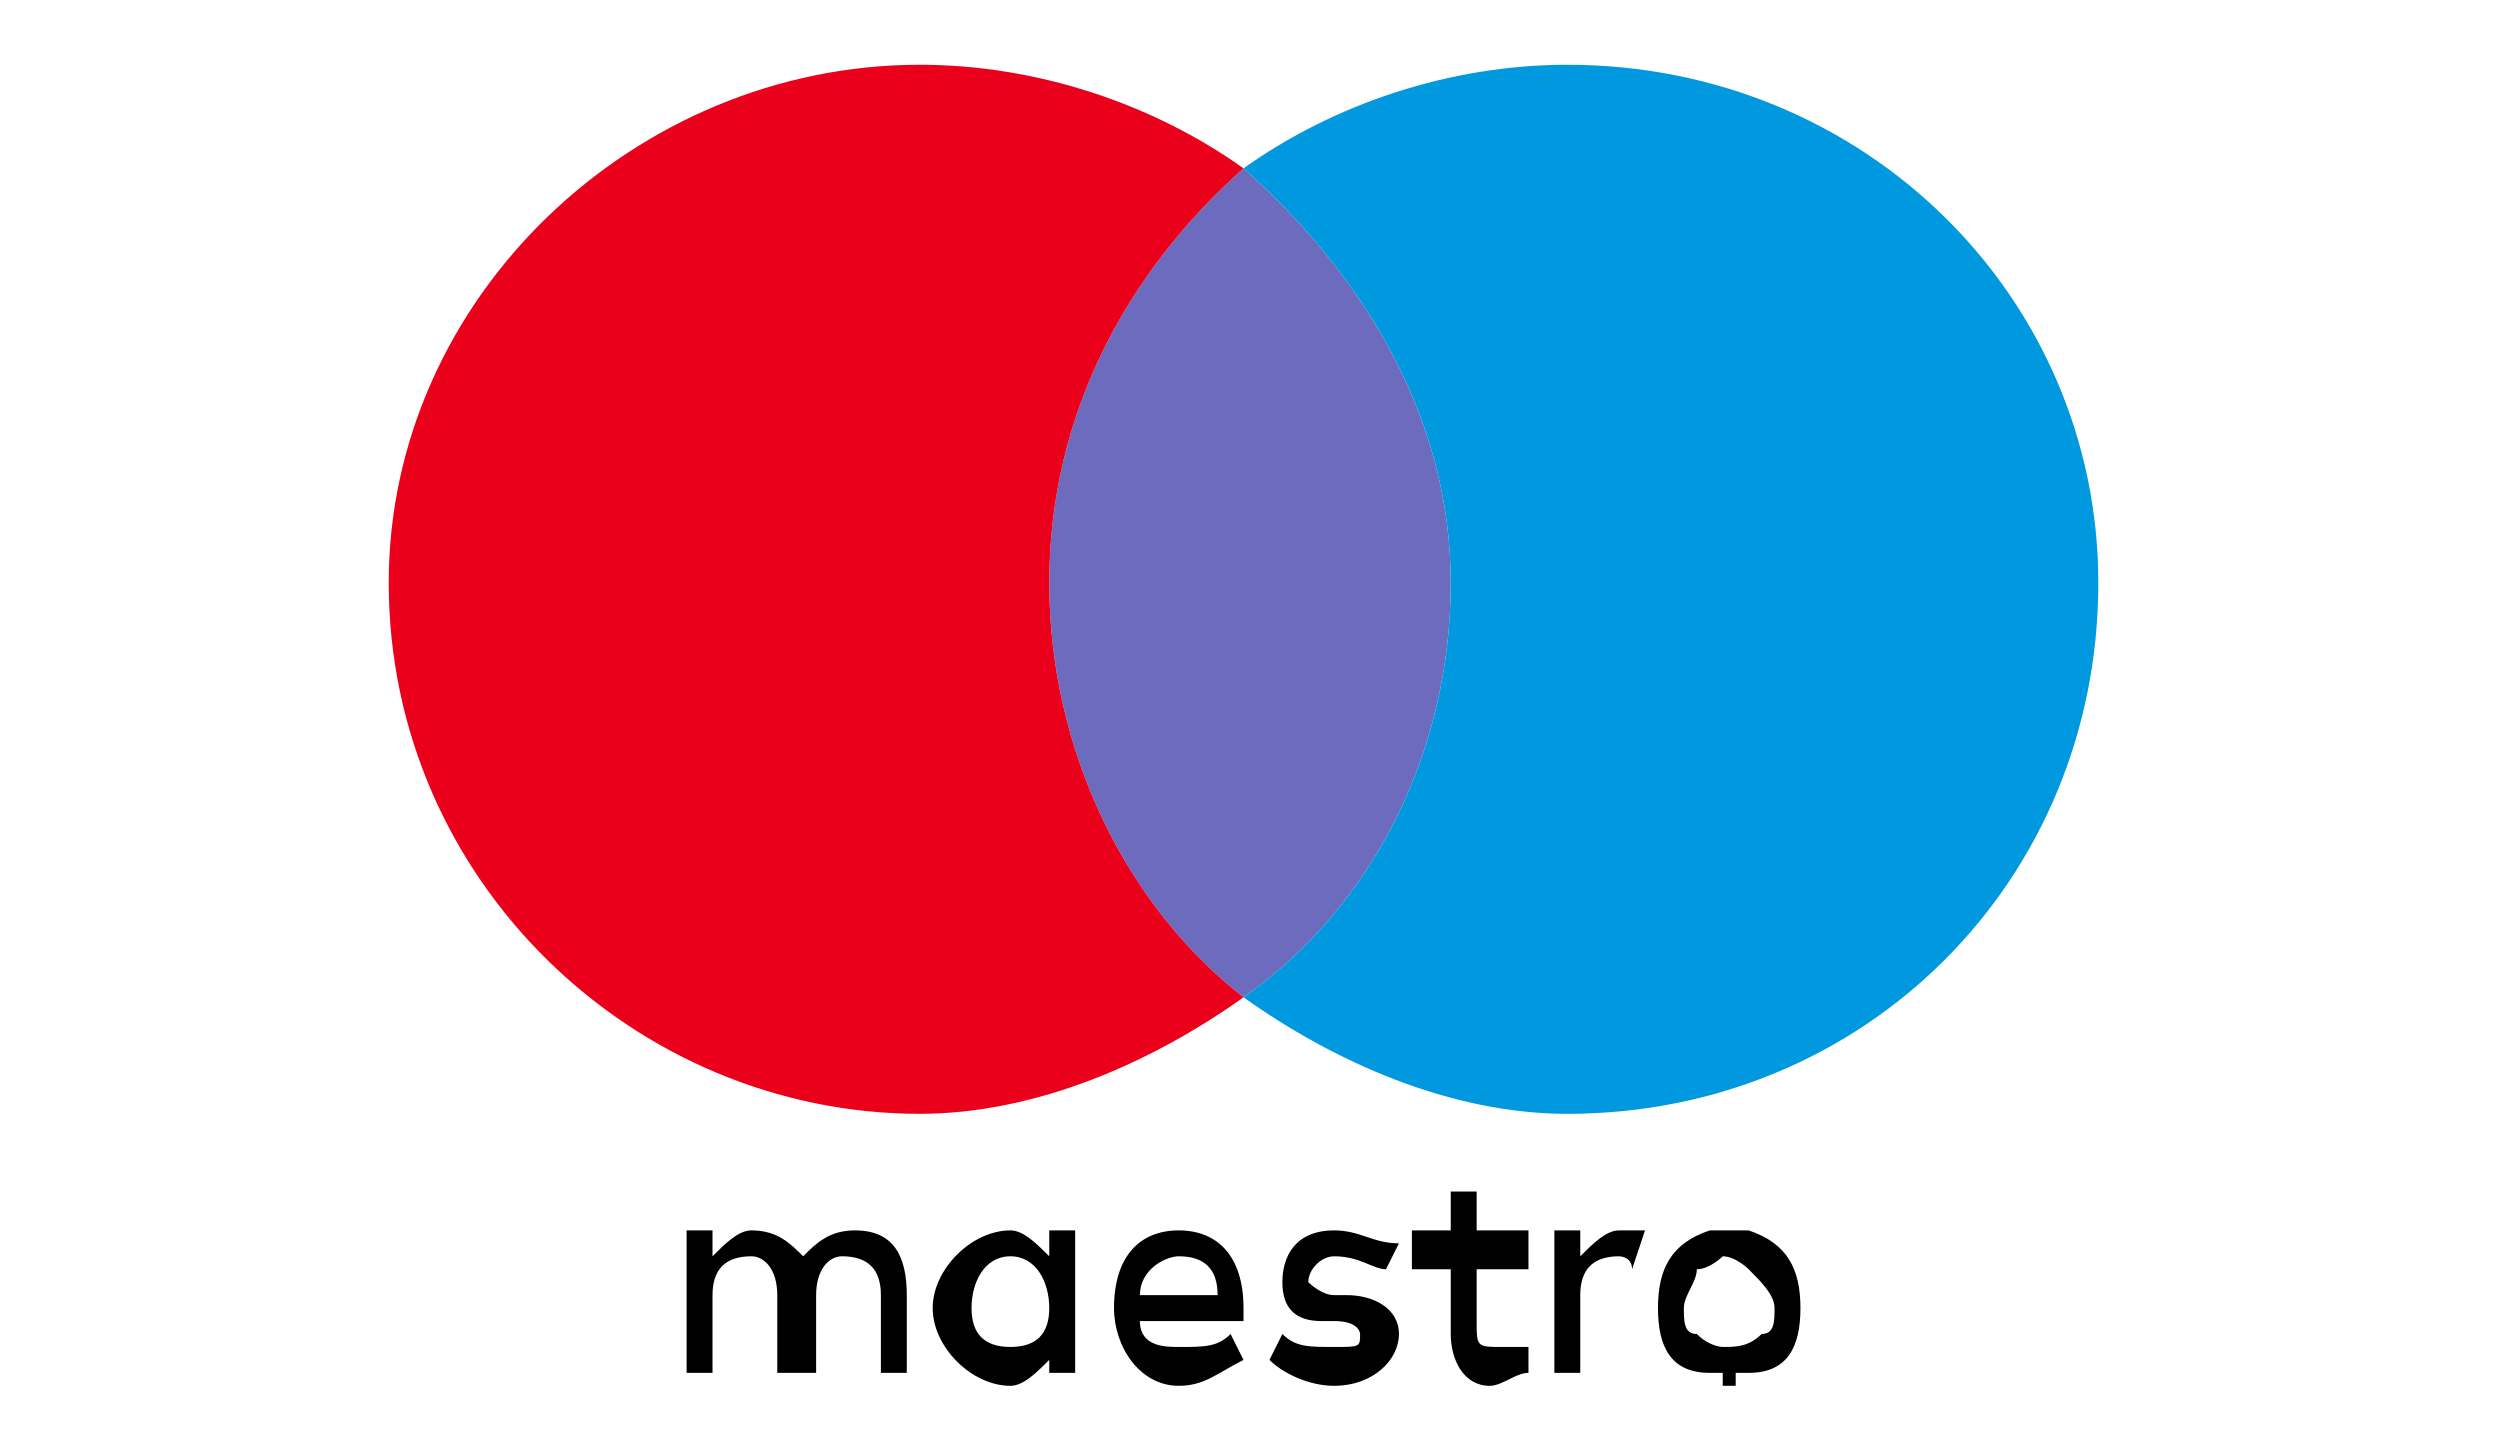 <?xml version="1.0" encoding="UTF-8"?>
<!DOCTYPE svg PUBLIC "-//W3C//DTD SVG 1.1//EN" "http://www.w3.org/Graphics/SVG/1.1/DTD/svg11.dtd">
<!-- Creator: CorelDRAW X7 -->
<svg xmlns="http://www.w3.org/2000/svg" xml:space="preserve" width="17.145mm" height="9.948mm" version="1.1" style="shape-rendering:geometricPrecision; text-rendering:geometricPrecision; image-rendering:optimizeQuality; fill-rule:evenodd; clip-rule:evenodd"
viewBox="0 0 193 112"
 xmlns:xlink="http://www.w3.org/1999/xlink">
 <defs>
  <style type="text/css">
   <![CDATA[
    .fil4 {fill:none}
    .fil0 {fill:black}
    .fil3 {fill:#0099DF}
    .fil1 {fill:#6C6BBD}
    .fil2 {fill:#EB001B}
   ]]>
  </style>
 </defs>
 <g id="Capa_x0020_1">
  <path class="fil0" d="M75 101c0,-2 1,-4 3,-4 2,0 3,2 3,4 0,2 -1,3 -3,3 -2,0 -3,-1 -3,-3zm8 0l0 -6 -2 0 0 2c-1,-1 -2,-2 -3,-2 -3,0 -6,3 -6,6 0,3 3,6 6,6 1,0 2,-1 3,-2l0 1 2 0 0 -5zm-13 5l0 -6c0,-3 -1,-5 -4,-5 -2,0 -3,1 -4,2 -1,-1 -2,-2 -4,-2 -1,0 -2,1 -3,2l0 -2 -2 0 0 11 2 0 0 -6c0,-2 1,-3 3,-3 1,0 2,1 2,3l0 6 3 0 0 -6c0,-2 1,-3 2,-3 2,0 3,1 3,3l0 6 2 0zm21 -9c2,0 3,1 3,3l-6 0c0,-2 2,-3 3,-3l0 0zm0 -2c-3,0 -5,2 -5,6 0,3 2,6 5,6 2,0 3,-1 5,-2l-1 -2c-1,1 -2,1 -4,1 -1,0 -3,0 -3,-2l8 0 0 -1c0,-4 -2,-6 -5,-6l0 0zm37 6c0,3 1,5 4,5l0 0 0 0 0 0 0 0 0 0 0 0 0 0 0 0 0 0 0 0 0 0 0 0 0 0 0 0 0 0 0 0 0 0 0 0 0 0c1,0 1,0 1,0l0 1 0 0 0 0 0 0 1 0 0 0 0 -1c0,0 0,0 1,0l0 0 0 0 0 0 0 0 0 0 0 0 0 0 0 0 0 0 0 0 0 0 0 0 0 0 0 0 0 0 0 0 0 0 0 0 0 0c3,0 4,-2 4,-5 0,-3 -1,-5 -4,-6l0 0 0 0 0 0 0 0 0 0 0 0 0 0 0 0 0 0 0 0 0 0 0 0 0 0 0 0 0 0 0 0 0 0 0 0 0 0c-1,0 -1,0 -1,0l0 0 0 0 -1 0 0 0 0 0 0 0 0 0c0,0 0,0 -1,0l0 0 0 0 0 0 0 0 0 0 0 0 0 0 0 0 0 0 0 0 0 0 0 0 0 0 0 0 0 0 0 0 0 0 0 0 0 0c-3,1 -4,3 -4,6zm8 2c-1,1 -2,1 -3,1 0,0 -1,0 -2,-1 -1,0 -1,-1 -1,-2 0,-1 1,-2 1,-3l0 0 0 0c1,0 2,-1 2,-1 1,0 2,1 2,1l0 0 0 0c1,1 2,2 2,3 0,1 0,2 -1,2zm-28 -7c-2,0 -3,-1 -5,-1 -3,0 -4,2 -4,4 0,2 1,3 3,3l1 0c2,0 2,1 2,1 0,1 0,1 -2,1 -2,0 -3,0 -4,-1l-1 2c1,1 3,2 5,2 3,0 5,-2 5,-4 0,-2 -2,-3 -4,-3l-1 0c-1,0 -2,-1 -2,-1 0,-1 1,-2 2,-2 2,0 3,1 4,1l1 -2 0 0zm10 -1l-4 0 0 -3 -2 0 0 3 -3 0 0 3 3 0 0 5c0,2 1,4 3,4 1,0 2,-1 3,-1l0 -2c-1,0 -2,0 -2,0 -2,0 -2,0 -2,-2l0 -4 4 0 0 -3 0 0zm7 0c-1,0 -2,1 -3,2l0 -2 -2 0 0 11 2 0 0 -6c0,-2 1,-3 3,-3 0,0 1,0 1,1l1 -3c-1,0 -1,0 -2,0l0 0z"/>
  <g id="_2848459195376">
   <path class="fil1" d="M96 77l0 0c10,-7 16,-19 16,-32 0,-13 -7,-24 -16,-32l0 0c-9,8 -15,19 -15,32l0 0c0,13 6,25 15,32z"/>
   <path class="fil2" d="M81 45c0,-13 6,-24 15,-32 -7,-5 -16,-8 -25,-8 -22,0 -41,18 -41,40 0,23 19,41 41,41 9,0 18,-4 25,-9 -9,-7 -15,-19 -15,-32l0 0z"/>
   <path class="fil3" d="M162 45c0,23 -18,41 -41,41 -9,0 -18,-4 -25,-9 10,-7 16,-19 16,-32 0,-13 -7,-24 -16,-32 7,-5 16,-8 25,-8 23,0 41,18 41,40l0 0z"/>
  </g>
  <rect class="fil4" width="193" height="112"/>
 </g>
</svg>
